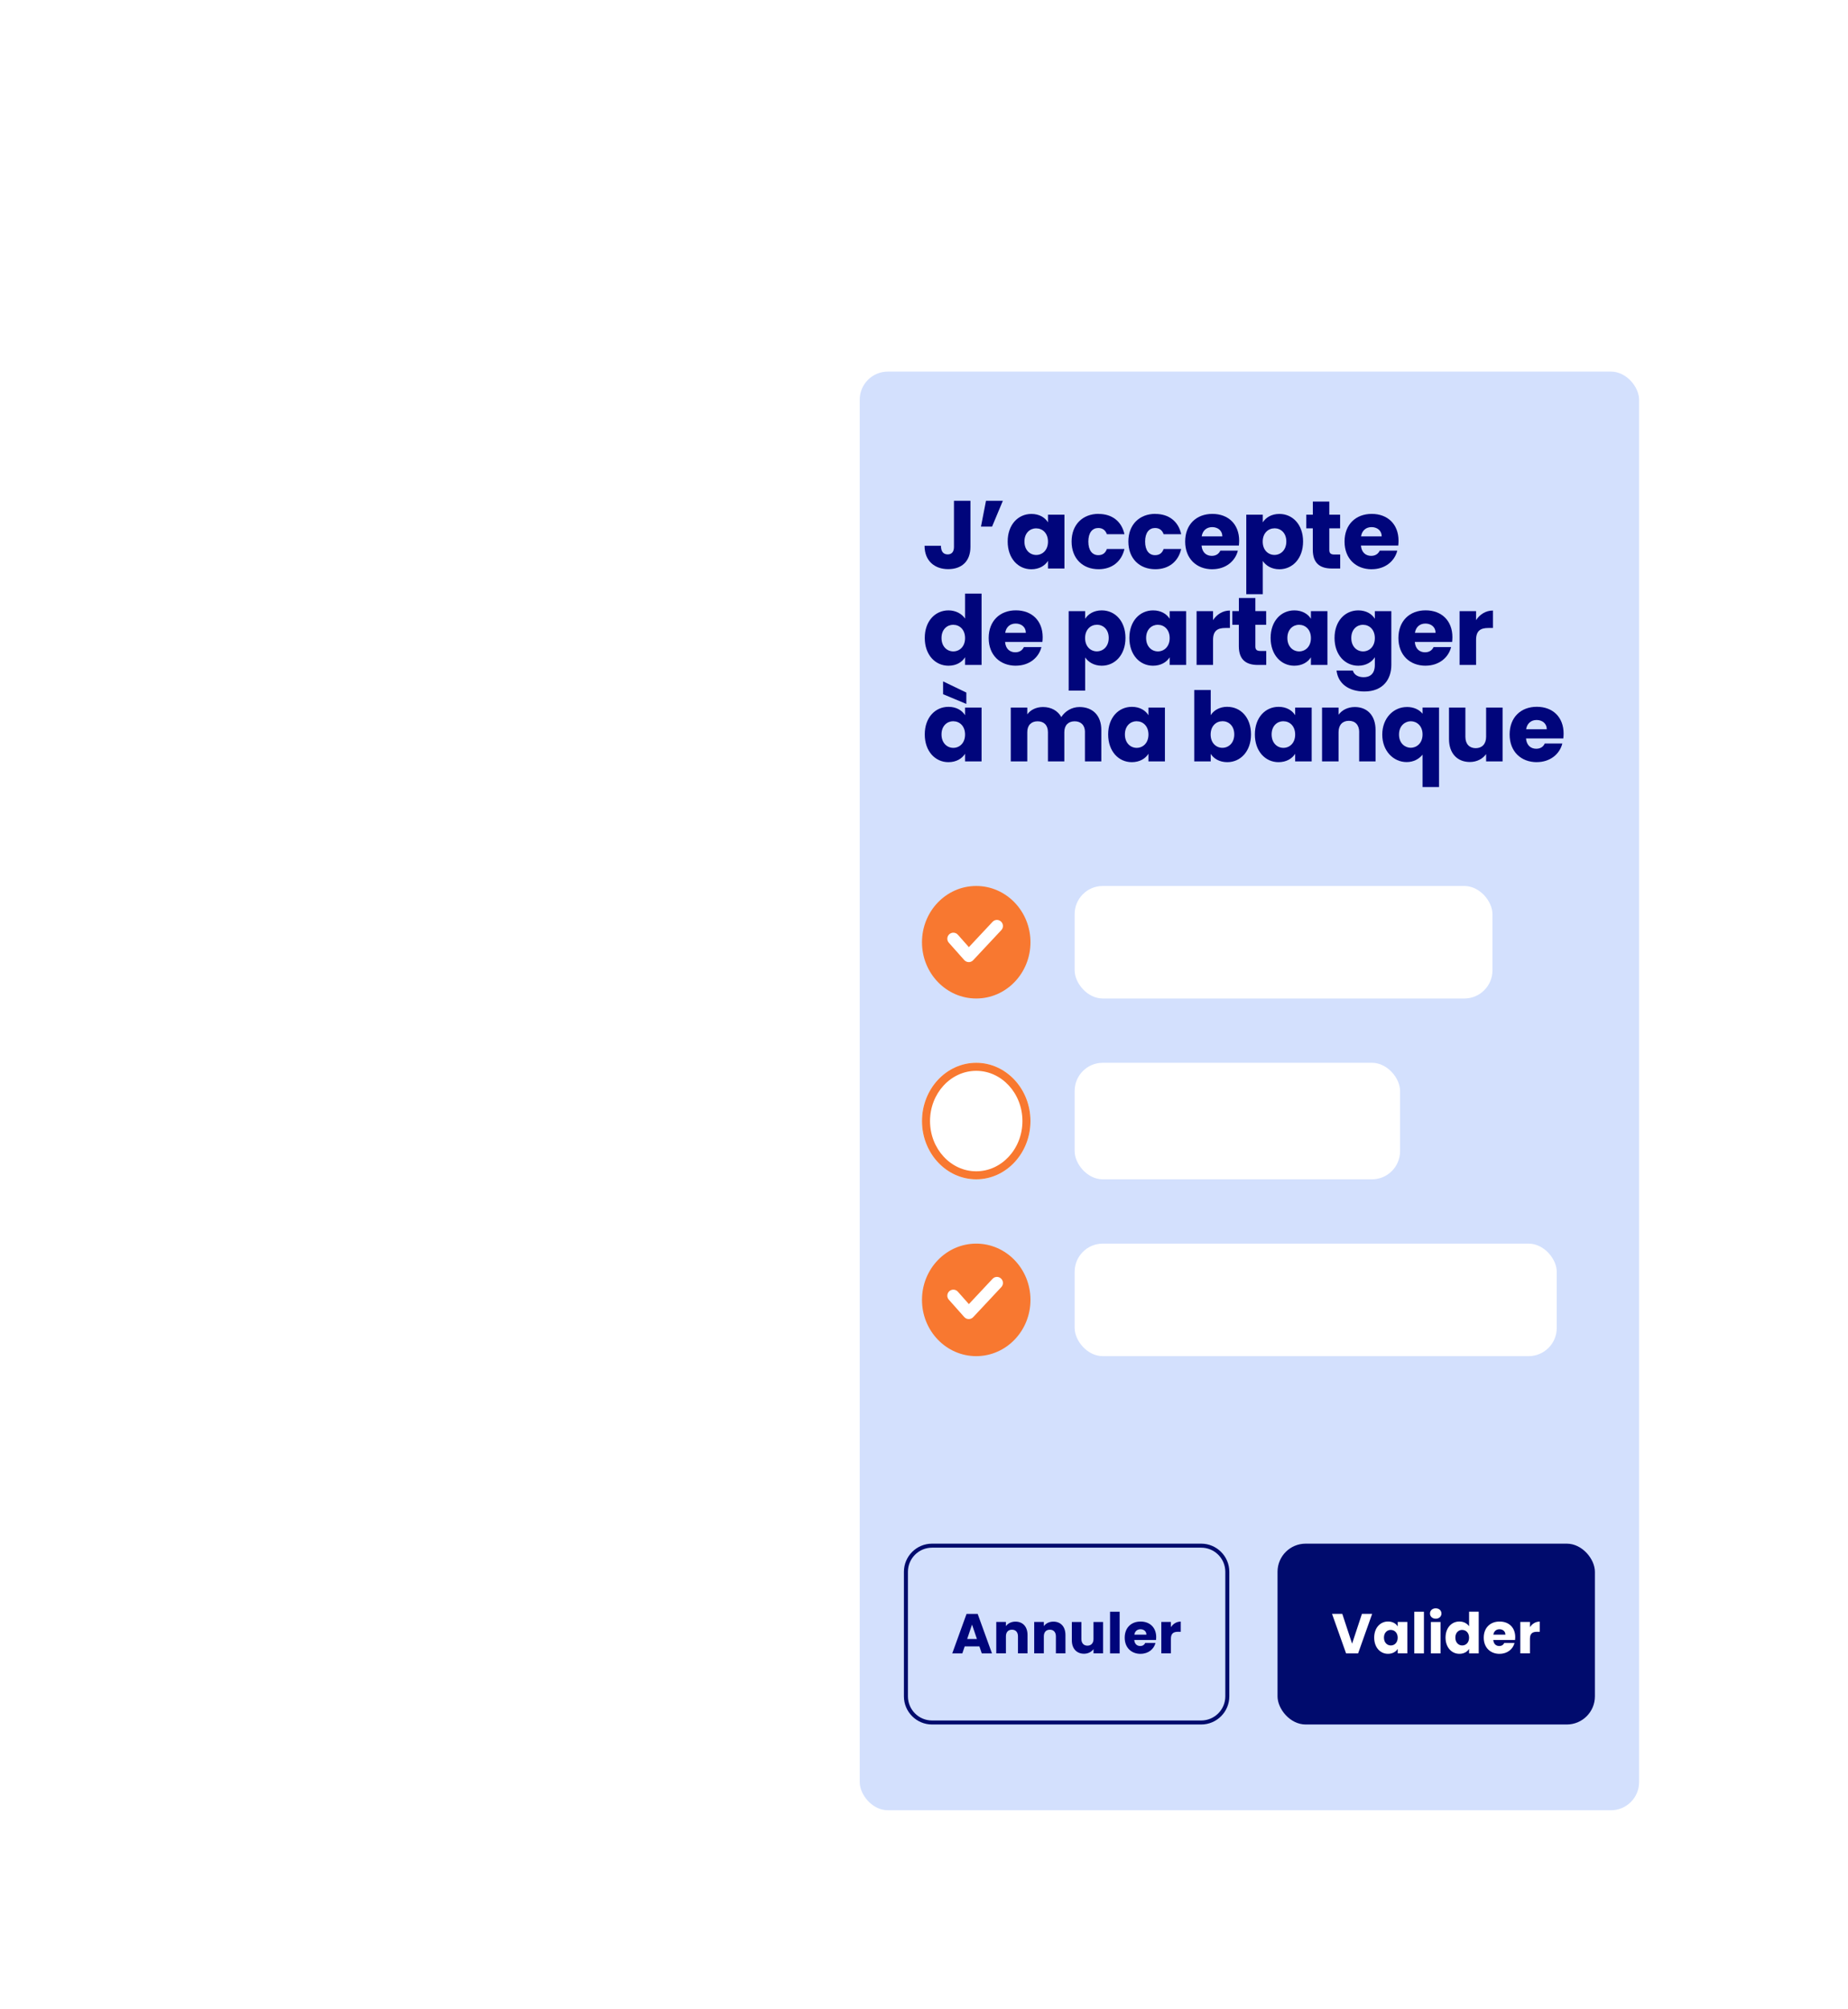 <?xml version="1.0" encoding="UTF-8"?><svg id="Calque_1" xmlns="http://www.w3.org/2000/svg" xmlns:xlink="http://www.w3.org/1999/xlink" viewBox="0 0 460 500"><defs><style>.cls-1{fill:none;}.cls-2{fill:#f87830;}.cls-3{fill:#00057b;}.cls-4{fill:#000b6d;}.cls-5,.cls-6{fill:#fff;}.cls-7{fill:#d3e0fd;}.cls-6{filter:url(#drop-shadow-2);}</style><filter id="drop-shadow-2" filterUnits="userSpaceOnUse"><feOffset dx="0" dy="3"/><feGaussianBlur result="blur" stdDeviation="24"/><feFlood flood-color="#00086d" flood-opacity=".75"/><feComposite in2="blur" operator="in"/><feComposite in="SourceGraphic"/></filter></defs><rect id="Rectangle_1385-2" class="cls-6" x="200" y="49.47" width="222" height="426" rx="22" ry="22"/><rect class="cls-7" x="214" y="92.47" width="194" height="358" rx="7" ry="7"/><g><path class="cls-3" d="M237.46,124.62h4.1v11.47c0,3.62-2.21,5.54-5.54,5.54s-5.88-2.02-5.88-5.81h4.08c0,1.44,.62,2.14,1.68,2.14,.98,0,1.56-.62,1.56-1.87v-11.47Z"/><path class="cls-3" d="M244.18,131.05l1.25-6.43h4.2l-2.69,6.43h-2.76Z"/><path class="cls-3" d="M256.73,127.89c1.99,0,3.41,.91,4.13,2.09v-1.9h4.1v13.39h-4.1v-1.9c-.74,1.18-2.16,2.09-4.15,2.09-3.27,0-5.88-2.69-5.88-6.91s2.62-6.86,5.9-6.86Zm1.2,3.58c-1.54,0-2.93,1.15-2.93,3.29s1.39,3.34,2.93,3.34,2.93-1.18,2.93-3.31-1.37-3.31-2.93-3.31Z"/><path class="cls-3" d="M273.46,127.89c3.36,0,5.74,1.85,6.43,5.04h-4.37c-.34-.94-1.01-1.54-2.14-1.54-1.46,0-2.47,1.15-2.47,3.38s1.01,3.38,2.47,3.38c1.13,0,1.78-.55,2.14-1.54h4.37c-.7,3.1-3.07,5.04-6.43,5.04-3.94,0-6.72-2.64-6.72-6.89s2.79-6.89,6.72-6.89Z"/><path class="cls-3" d="M287.59,127.89c3.36,0,5.74,1.85,6.43,5.04h-4.37c-.34-.94-1.01-1.54-2.14-1.54-1.46,0-2.47,1.15-2.47,3.38s1.01,3.38,2.47,3.38c1.13,0,1.78-.55,2.14-1.54h4.37c-.7,3.1-3.07,5.04-6.43,5.04-3.94,0-6.72-2.64-6.72-6.89s2.79-6.89,6.72-6.89Z"/><path class="cls-3" d="M301.78,141.66c-3.94,0-6.77-2.64-6.77-6.89s2.78-6.89,6.77-6.89,6.67,2.59,6.67,6.67c0,.38-.03,.79-.07,1.2h-9.29c.14,1.75,1.22,2.57,2.54,2.57,1.15,0,1.8-.58,2.13-1.3h4.37c-.65,2.62-3.02,4.63-6.36,4.63Zm-2.66-8.19h5.14c0-1.46-1.15-2.3-2.52-2.3s-2.38,.82-2.62,2.3Z"/><path class="cls-3" d="M318.46,127.89c3.29,0,5.9,2.64,5.9,6.86s-2.62,6.91-5.9,6.91c-1.97,0-3.38-.94-4.13-2.06v8.26h-4.11v-19.78h4.11v1.9c.74-1.18,2.16-2.09,4.13-2.09Zm-1.22,3.58c-1.54,0-2.93,1.18-2.93,3.31s1.39,3.31,2.93,3.31,2.95-1.2,2.95-3.34-1.39-3.29-2.95-3.29Z"/><path class="cls-3" d="M326.79,131.48h-1.63v-3.41h1.63v-3.26h4.1v3.26h2.69v3.41h-2.69v5.38c0,.79,.34,1.13,1.25,1.13h1.46v3.48h-2.09c-2.79,0-4.73-1.18-4.73-4.66v-5.33Z"/><path class="cls-3" d="M341.45,141.66c-3.94,0-6.77-2.64-6.77-6.89s2.79-6.89,6.77-6.89,6.67,2.59,6.67,6.67c0,.38-.02,.79-.07,1.2h-9.29c.14,1.75,1.22,2.57,2.54,2.57,1.15,0,1.8-.58,2.14-1.3h4.37c-.65,2.62-3.02,4.63-6.36,4.63Zm-2.66-8.19h5.14c0-1.46-1.15-2.3-2.52-2.3s-2.38,.82-2.62,2.3Z"/><path class="cls-3" d="M236.09,151.89c1.78,0,3.31,.82,4.13,2.04v-6.22h4.11v17.76h-4.11v-1.92c-.74,1.22-2.16,2.11-4.13,2.11-3.29,0-5.9-2.69-5.9-6.91s2.62-6.86,5.9-6.86Zm1.2,3.58c-1.54,0-2.93,1.15-2.93,3.29s1.39,3.34,2.93,3.34,2.93-1.18,2.93-3.31-1.37-3.31-2.93-3.31Z"/><path class="cls-3" d="M252.87,165.66c-3.94,0-6.77-2.64-6.77-6.89s2.79-6.89,6.77-6.89,6.67,2.59,6.67,6.67c0,.38-.02,.79-.07,1.2h-9.29c.14,1.75,1.22,2.57,2.54,2.57,1.15,0,1.8-.58,2.14-1.3h4.37c-.65,2.62-3.02,4.63-6.36,4.63Zm-2.66-8.19h5.14c0-1.46-1.15-2.3-2.52-2.3s-2.38,.82-2.62,2.3Z"/><path class="cls-3" d="M274.25,151.89c3.29,0,5.9,2.64,5.9,6.86s-2.62,6.91-5.9,6.91c-1.97,0-3.38-.94-4.13-2.06v8.26h-4.11v-19.78h4.11v1.9c.74-1.18,2.16-2.09,4.13-2.09Zm-1.22,3.58c-1.54,0-2.93,1.18-2.93,3.31s1.39,3.31,2.93,3.31,2.95-1.2,2.95-3.34-1.39-3.29-2.95-3.29Z"/><path class="cls-3" d="M287.02,151.89c1.99,0,3.41,.91,4.13,2.09v-1.9h4.1v13.39h-4.1v-1.9c-.74,1.18-2.16,2.09-4.15,2.09-3.27,0-5.88-2.69-5.88-6.91s2.62-6.86,5.9-6.86Zm1.2,3.58c-1.54,0-2.93,1.15-2.93,3.29s1.39,3.34,2.93,3.34,2.93-1.18,2.93-3.31-1.37-3.31-2.93-3.31Z"/><path class="cls-3" d="M301.95,165.47h-4.1v-13.39h4.1v2.23c.94-1.42,2.4-2.38,4.2-2.38v4.34h-1.13c-1.94,0-3.07,.67-3.07,2.98v6.22Z"/><path class="cls-3" d="M308.38,155.48h-1.63v-3.41h1.63v-3.26h4.1v3.26h2.69v3.41h-2.69v5.38c0,.79,.34,1.13,1.25,1.13h1.46v3.48h-2.09c-2.79,0-4.73-1.18-4.73-4.66v-5.33Z"/><path class="cls-3" d="M322.18,151.89c1.99,0,3.41,.91,4.13,2.09v-1.9h4.11v13.39h-4.11v-1.9c-.74,1.18-2.16,2.09-4.15,2.09-3.26,0-5.88-2.69-5.88-6.91s2.62-6.86,5.9-6.86Zm1.2,3.58c-1.54,0-2.93,1.15-2.93,3.29s1.39,3.34,2.93,3.34,2.93-1.18,2.93-3.31-1.37-3.31-2.93-3.31Z"/><path class="cls-3" d="M338.09,151.89c1.97,0,3.41,.89,4.13,2.09v-1.9h4.11v13.37c0,3.58-2.06,6.62-6.7,6.62-3.98,0-6.58-2.02-6.94-5.21h4.06c.26,1.01,1.27,1.66,2.69,1.66,1.56,0,2.78-.82,2.78-3.07v-1.9c-.74,1.18-2.16,2.11-4.13,2.11-3.29,0-5.9-2.69-5.9-6.91s2.62-6.86,5.9-6.86Zm1.2,3.58c-1.54,0-2.93,1.15-2.93,3.29s1.39,3.34,2.93,3.34,2.93-1.18,2.93-3.31-1.37-3.31-2.93-3.31Z"/><path class="cls-3" d="M354.86,165.66c-3.94,0-6.77-2.64-6.77-6.89s2.78-6.89,6.77-6.89,6.67,2.59,6.67,6.67c0,.38-.03,.79-.07,1.2h-9.29c.14,1.75,1.22,2.57,2.54,2.57,1.15,0,1.8-.58,2.13-1.3h4.37c-.65,2.62-3.02,4.63-6.36,4.63Zm-2.66-8.19h5.14c0-1.46-1.15-2.3-2.52-2.3s-2.38,.82-2.62,2.3Z"/><path class="cls-3" d="M367.42,165.47h-4.1v-13.39h4.1v2.23c.94-1.42,2.4-2.38,4.2-2.38v4.34h-1.13c-1.94,0-3.07,.67-3.07,2.98v6.22Z"/><path class="cls-3" d="M236.09,175.89c1.99,0,3.41,.91,4.13,2.09v-1.9h4.11v13.39h-4.11v-1.9c-.74,1.18-2.16,2.09-4.15,2.09-3.26,0-5.88-2.69-5.88-6.91s2.62-6.86,5.9-6.86Zm1.2,3.58c-1.54,0-2.93,1.15-2.93,3.29s1.39,3.34,2.93,3.34,2.93-1.18,2.93-3.31-1.37-3.31-2.93-3.31Zm-2.54-9.91l5.79,2.78v2.83l-5.79-2.42v-3.19Z"/><path class="cls-3" d="M270.07,182.2c0-1.75-1.01-2.71-2.57-2.71s-2.57,.96-2.57,2.71v7.27h-4.08v-7.27c0-1.75-1.01-2.71-2.57-2.71s-2.57,.96-2.57,2.71v7.27h-4.11v-13.39h4.11v1.68c.79-1.08,2.16-1.82,3.91-1.82,2.02,0,3.65,.89,4.56,2.5,.89-1.42,2.57-2.5,4.51-2.5,3.31,0,5.45,2.11,5.45,5.71v7.82h-4.08v-7.27Z"/><path class="cls-3" d="M281.74,175.89c1.99,0,3.41,.91,4.13,2.09v-1.9h4.1v13.39h-4.1v-1.9c-.74,1.18-2.16,2.09-4.15,2.09-3.27,0-5.88-2.69-5.88-6.91s2.62-6.86,5.9-6.86Zm1.2,3.58c-1.54,0-2.93,1.15-2.93,3.29s1.39,3.34,2.93,3.34,2.93-1.18,2.93-3.31-1.37-3.31-2.93-3.31Z"/><path class="cls-3" d="M305.5,175.89c3.31,0,5.9,2.64,5.9,6.86s-2.62,6.91-5.9,6.91c-1.97,0-3.38-.89-4.13-2.06v1.87h-4.1v-17.76h4.1v6.26c.74-1.2,2.21-2.09,4.13-2.09Zm-1.22,3.58c-1.54,0-2.93,1.18-2.93,3.31s1.39,3.31,2.93,3.31,2.95-1.2,2.95-3.34-1.39-3.29-2.95-3.29Z"/><path class="cls-3" d="M318.26,175.89c1.99,0,3.41,.91,4.13,2.09v-1.9h4.11v13.39h-4.11v-1.9c-.74,1.18-2.16,2.09-4.15,2.09-3.26,0-5.88-2.69-5.88-6.91s2.62-6.86,5.9-6.86Zm1.2,3.58c-1.54,0-2.93,1.15-2.93,3.29s1.39,3.34,2.93,3.34,2.93-1.18,2.93-3.31-1.37-3.31-2.93-3.31Z"/><path class="cls-3" d="M338.33,182.2c0-1.82-1.01-2.83-2.57-2.83s-2.57,1.01-2.57,2.83v7.27h-4.11v-13.39h4.11v1.78c.81-1.13,2.26-1.92,4.05-1.92,3.1,0,5.16,2.11,5.16,5.71v7.82h-4.08v-7.27Z"/><path class="cls-3" d="M350.19,175.93c1.75,0,3.1,.67,3.91,1.68v-1.54h4.1v19.78h-4.1v-8.06c-.87,1.06-2.19,1.85-3.96,1.85-3.29,0-6.07-2.76-6.07-6.84s2.78-6.86,6.12-6.86Zm.98,3.55c-1.37,0-2.93,1.06-2.93,3.31s1.56,3.29,2.93,3.29,2.93-1.06,2.93-3.31-1.54-3.29-2.93-3.29Z"/><path class="cls-3" d="M374.02,189.47h-4.1v-1.82c-.82,1.15-2.26,1.97-4.06,1.97-3.1,0-5.18-2.14-5.18-5.71v-7.83h4.08v7.27c0,1.82,1.03,2.83,2.57,2.83s2.59-1.01,2.59-2.83v-7.27h4.1v13.39Z"/><path class="cls-3" d="M382.54,189.66c-3.94,0-6.77-2.64-6.77-6.89s2.78-6.89,6.77-6.89,6.67,2.59,6.67,6.67c0,.38-.03,.79-.07,1.2h-9.29c.14,1.75,1.22,2.57,2.54,2.57,1.15,0,1.8-.58,2.13-1.3h4.37c-.65,2.62-3.02,4.63-6.36,4.63Zm-2.66-8.19h5.14c0-1.46-1.15-2.3-2.52-2.3s-2.38,.82-2.62,2.3Z"/></g><rect id="Rectangle_1390" class="cls-4" x="318" y="384.13" width="79" height="45" rx="7" ry="7"/><rect class="cls-1" x="225" y="384.13" width="81" height="45" rx="7" ry="7"/><path class="cls-4" d="M299,429.13h-67c-3.86,0-7-3.14-7-7v-31c0-3.86,3.14-7,7-7h67c3.86,0,7,3.14,7,7v31c0,3.86-3.14,7-7,7Zm-67-44c-3.31,0-6,2.69-6,6v31c0,3.31,2.69,6,6,6h67c3.31,0,6-2.69,6-6v-31c0-3.31-2.69-6-6-6h-67Z"/><ellipse id="Ellipse_103" class="cls-2" cx="243" cy="323.47" rx="13.5" ry="14"/><ellipse class="cls-5" cx="243" cy="278.97" rx="13.5" ry="14.5"/><path class="cls-2" d="M243,293.47c-7.44,0-13.5-6.5-13.5-14.5s6.06-14.5,13.5-14.5,13.5,6.5,13.5,14.5-6.06,14.5-13.5,14.5Zm0-27c-6.34,0-11.5,5.61-11.5,12.5s5.16,12.5,11.5,12.5,11.5-5.61,11.5-12.5-5.16-12.5-11.5-12.5Z"/><g><path class="cls-5" d="M241.14,328.24h-.02c-.42,0-.82-.19-1.1-.5l-3.84-4.32c-.55-.62-.49-1.57,.13-2.12,.62-.55,1.57-.49,2.12,.13l2.74,3.09,5.89-6.29c.57-.61,1.51-.64,2.12-.07,.6,.57,.64,1.52,.07,2.12l-7.01,7.49c-.28,.3-.68,.47-1.09,.47Z"/><rect id="Rectangle_1390-2" class="cls-5" x="267.5" y="309.47" width="120" height="28" rx="7" ry="7"/><rect id="Rectangle_1390-3" class="cls-5" x="267.5" y="264.47" width="81" height="29" rx="7" ry="7"/><ellipse id="Ellipse_103-3" class="cls-2" cx="243" cy="234.47" rx="13.5" ry="14"/><path class="cls-5" d="M241.14,239.41h-.02c-.42,0-.82-.19-1.1-.5l-3.84-4.32c-.55-.62-.49-1.57,.13-2.12,.62-.55,1.57-.49,2.12,.13l2.74,3.09,5.89-6.29c.57-.61,1.51-.64,2.12-.07,.6,.57,.64,1.52,.07,2.12l-7.01,7.49c-.28,.3-.68,.48-1.09,.48Z"/><rect id="Rectangle_1390-4" class="cls-5" x="267.5" y="220.47" width="104" height="28" rx="7" ry="7"/></g><g><path class="cls-3" d="M243.8,409.7h-3.67l-.59,1.74h-2.51l3.56-9.83h2.77l3.56,9.83h-2.54l-.59-1.74Zm-1.84-5.45l-1.21,3.6h2.42l-1.22-3.6Z"/><path class="cls-3" d="M253.39,407.19c0-1.06-.59-1.65-1.5-1.65s-1.5,.59-1.5,1.65v4.24h-2.4v-7.82h2.4v1.04c.48-.66,1.32-1.12,2.37-1.12,1.81,0,3.01,1.23,3.01,3.33v4.57h-2.38v-4.24Z"/><path class="cls-3" d="M262.83,407.19c0-1.06-.59-1.65-1.5-1.65s-1.5,.59-1.5,1.65v4.24h-2.4v-7.82h2.4v1.04c.48-.66,1.32-1.12,2.37-1.12,1.81,0,3.01,1.23,3.01,3.33v4.57h-2.38v-4.24Z"/><path class="cls-3" d="M274.59,411.43h-2.39v-1.06c-.48,.67-1.32,1.15-2.37,1.15-1.81,0-3.03-1.25-3.03-3.33v-4.57h2.38v4.24c0,1.06,.6,1.65,1.5,1.65s1.51-.59,1.51-1.65v-4.24h2.39v7.82Z"/><path class="cls-3" d="M276.31,401.07h2.39v10.37h-2.39v-10.37Z"/><path class="cls-3" d="M283.91,411.55c-2.3,0-3.95-1.54-3.95-4.02s1.62-4.02,3.95-4.02,3.89,1.51,3.89,3.89c0,.22-.01,.46-.04,.7h-5.42c.08,1.02,.71,1.5,1.48,1.5,.67,0,1.05-.34,1.25-.76h2.55c-.38,1.53-1.77,2.7-3.71,2.7Zm-1.55-4.78h3c0-.85-.67-1.34-1.47-1.34s-1.39,.48-1.53,1.34Z"/><path class="cls-3" d="M291.46,411.43h-2.39v-7.82h2.39v1.3c.55-.83,1.4-1.39,2.45-1.39v2.54h-.66c-1.13,0-1.79,.39-1.79,1.74v3.63Z"/></g><g><path class="cls-5" d="M339.01,401.6h2.54l-3.49,9.83h-3l-3.49-9.83h2.55l2.44,7.42,2.45-7.42Z"/><path class="cls-5" d="M345.5,403.5c1.16,0,1.99,.53,2.41,1.22v-1.11h2.4v7.82h-2.4v-1.11c-.43,.69-1.26,1.22-2.42,1.22-1.91,0-3.43-1.57-3.43-4.03s1.53-4.01,3.45-4.01Zm.7,2.09c-.9,0-1.71,.67-1.71,1.92s.81,1.95,1.71,1.95,1.71-.69,1.71-1.93-.8-1.93-1.71-1.93Z"/><path class="cls-5" d="M352.04,401.07h2.4v10.37h-2.4v-10.37Z"/><path class="cls-5" d="M355.95,401.52c0-.73,.57-1.3,1.43-1.3s1.42,.57,1.42,1.3-.58,1.29-1.42,1.29-1.43-.57-1.43-1.29Zm.22,2.1h2.4v7.82h-2.4v-7.82Z"/><path class="cls-5" d="M363.27,403.5c1.04,0,1.93,.48,2.41,1.19v-3.63h2.4v10.37h-2.4v-1.12c-.43,.71-1.26,1.23-2.41,1.23-1.92,0-3.45-1.57-3.45-4.03s1.53-4.01,3.45-4.01Zm.7,2.09c-.9,0-1.71,.67-1.71,1.92s.81,1.95,1.71,1.95,1.71-.69,1.71-1.93-.8-1.93-1.71-1.93Z"/><path class="cls-5" d="M373.28,411.55c-2.3,0-3.95-1.54-3.95-4.02s1.62-4.02,3.95-4.02,3.89,1.51,3.89,3.89c0,.22-.01,.46-.04,.7h-5.42c.08,1.02,.71,1.5,1.48,1.5,.67,0,1.05-.34,1.25-.76h2.55c-.38,1.53-1.77,2.7-3.71,2.7Zm-1.56-4.78h3c0-.85-.67-1.34-1.47-1.34s-1.39,.48-1.53,1.34Z"/><path class="cls-5" d="M380.83,411.43h-2.4v-7.82h2.4v1.3c.55-.83,1.4-1.39,2.45-1.39v2.54h-.66c-1.13,0-1.79,.39-1.79,1.74v3.63Z"/></g></svg>